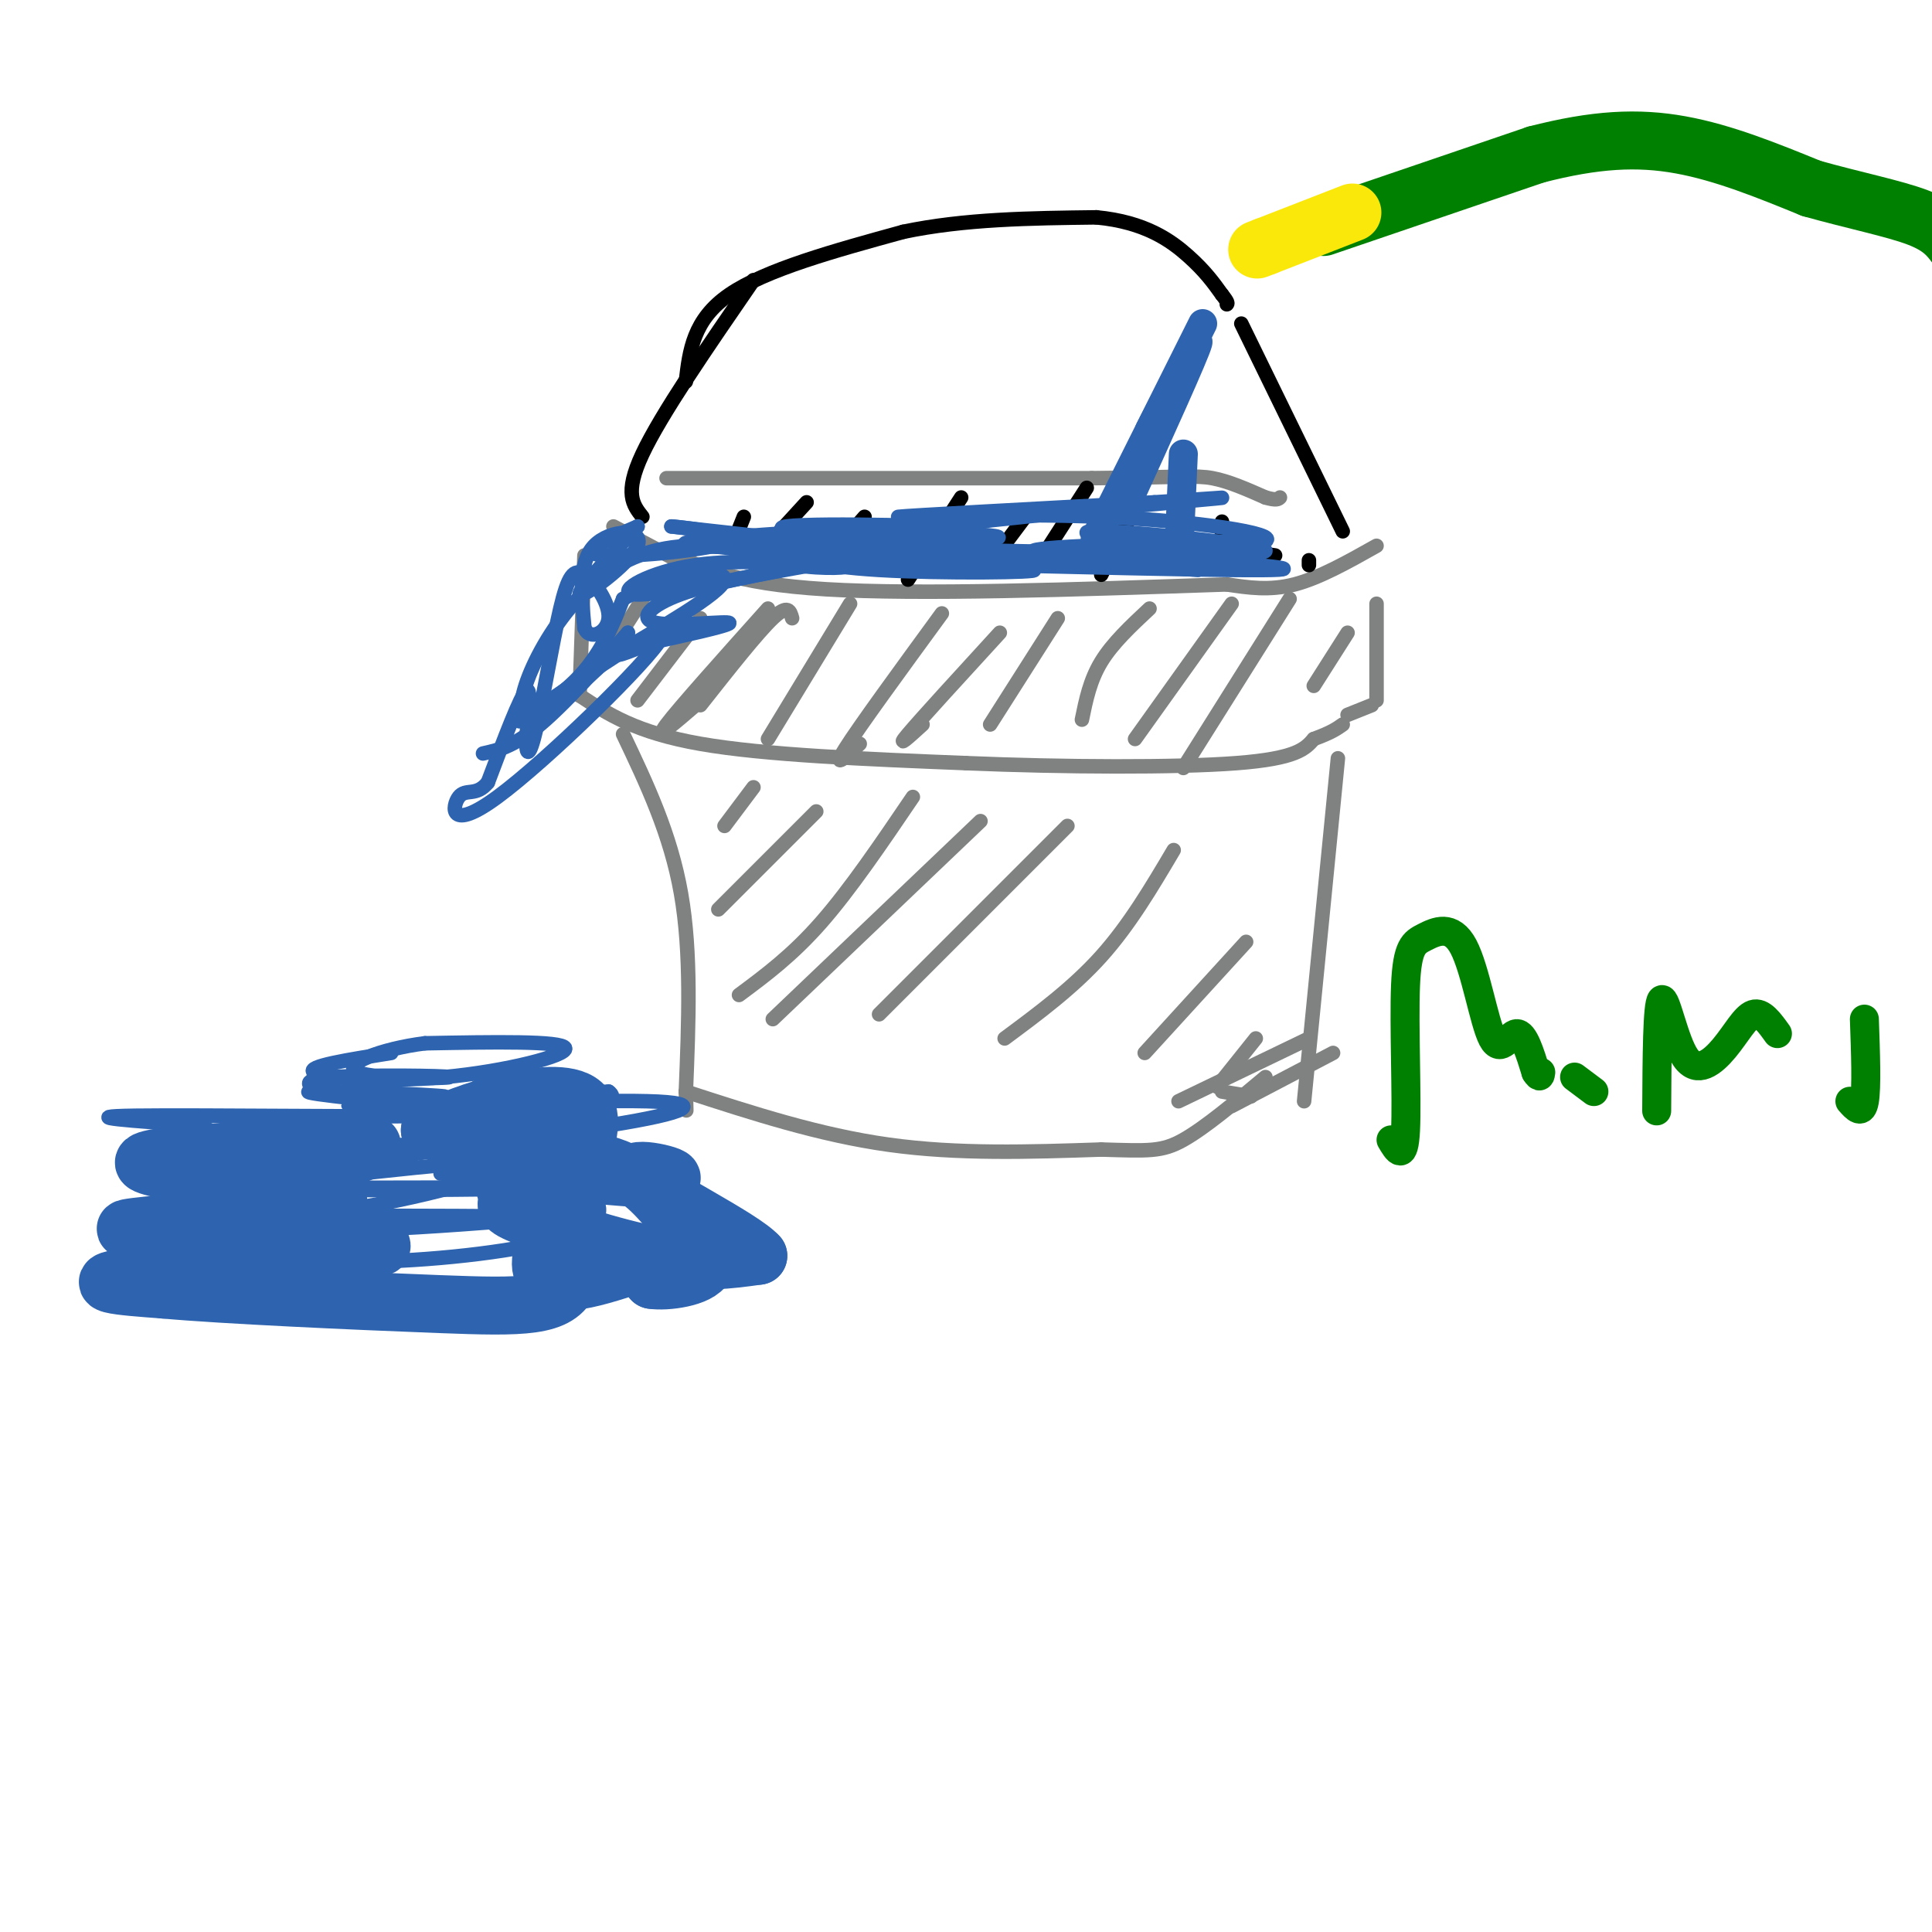 <svg viewBox='0 0 400 400' version='1.1' xmlns='http://www.w3.org/2000/svg' xmlns:xlink='http://www.w3.org/1999/xlink'><g fill='none' stroke='rgb(128,130,130)' stroke-width='3' stroke-linecap='round' stroke-linejoin='round'><path d='M127,109c0.000,0.000 17.000,9.000 17,9'/><path d='M138,114c6.833,3.417 13.667,6.833 33,8c19.333,1.167 51.167,0.083 83,-1'/><path d='M254,121c4.417,0.667 8.833,1.333 14,0c5.167,-1.333 11.083,-4.667 17,-8'/><path d='M138,99c0.000,0.000 88.000,0.000 88,0'/><path d='M226,99c18.756,-0.178 21.644,-0.622 25,0c3.356,0.622 7.178,2.311 11,4'/><path d='M262,103c2.333,0.667 2.667,0.333 3,0'/><path d='M121,115c0.000,0.000 -1.000,29.000 -1,29'/><path d='M120,144c5.833,3.833 11.667,7.667 25,10c13.333,2.333 34.167,3.167 55,4'/><path d='M200,158c20.289,0.844 43.511,0.956 56,0c12.489,-0.956 14.244,-2.978 16,-5'/><path d='M272,153c3.667,-1.333 4.833,-2.167 6,-3'/><path d='M279,148c0.000,0.000 5.000,-2.000 5,-2'/><path d='M285,145c0.000,0.000 0.000,-20.000 0,-20'/><path d='M129,152c4.917,10.333 9.833,20.667 12,33c2.167,12.333 1.583,26.667 1,41'/><path d='M142,226c0.167,6.833 0.083,3.417 0,0'/><path d='M142,226c13.833,4.500 27.667,9.000 42,11c14.333,2.000 29.167,1.500 44,1'/><path d='M228,238c9.867,0.289 12.533,0.511 17,-2c4.467,-2.511 10.733,-7.756 17,-13'/><path d='M277,157c0.000,0.000 -7.000,71.000 -7,71'/><path d='M271,215c0.000,0.000 -27.000,13.000 -27,13'/><path d='M253,226c0.000,0.000 6.000,1.000 6,1'/><path d='M276,218c0.000,0.000 -21.000,11.000 -21,11'/><path d='M135,121c0.000,0.000 -9.000,14.000 -9,14'/><path d='M145,128c0.000,0.000 -13.000,17.000 -13,17'/><path d='M159,126c-9.250,10.333 -18.500,20.667 -21,24c-2.500,3.333 1.750,-0.333 6,-4'/><path d='M164,128c-0.417,-1.500 -0.833,-3.000 -4,0c-3.167,3.000 -9.083,10.500 -15,18'/><path d='M176,125c0.000,0.000 -17.000,28.000 -17,28'/><path d='M195,127c-8.583,11.750 -17.167,23.500 -20,28c-2.833,4.500 0.083,1.750 3,-1'/><path d='M207,131c-8.167,8.917 -16.333,17.833 -19,21c-2.667,3.167 0.167,0.583 3,-2'/><path d='M219,128c0.000,0.000 -14.000,22.000 -14,22'/><path d='M238,126c-3.833,3.583 -7.667,7.167 -10,11c-2.333,3.833 -3.167,7.917 -4,12'/><path d='M255,125c0.000,0.000 -20.000,28.000 -20,28'/><path d='M267,124c0.000,0.000 -22.000,35.000 -22,35'/><path d='M279,131c0.000,0.000 -7.000,11.000 -7,11'/><path d='M156,163c0.000,0.000 -6.000,8.000 -6,8'/><path d='M169,168c-8.083,8.083 -16.167,16.167 -19,19c-2.833,2.833 -0.417,0.417 2,-2'/><path d='M189,165c-6.500,9.583 -13.000,19.167 -19,26c-6.000,6.833 -11.500,10.917 -17,15'/><path d='M203,170c0.000,0.000 -43.000,41.000 -43,41'/><path d='M221,171c0.000,0.000 -39.000,39.000 -39,39'/><path d='M243,176c-4.583,7.750 -9.167,15.500 -15,22c-5.833,6.500 -12.917,11.750 -20,17'/><path d='M258,195c0.000,0.000 -21.000,23.000 -21,23'/><path d='M260,215c0.000,0.000 -8.000,10.000 -8,10'/></g>
<g fill='none' stroke='rgb(0,0,0)' stroke-width='3' stroke-linecap='round' stroke-linejoin='round'><path d='M154,107c0.000,0.000 -2.000,5.000 -2,5'/><path d='M167,104c0.000,0.000 -11.000,12.000 -11,12'/><path d='M179,107c0.000,0.000 -7.000,8.000 -7,8'/><path d='M186,112c0.000,0.000 -3.000,6.000 -3,6'/><path d='M199,103c0.000,0.000 -11.000,17.000 -11,17'/><path d='M213,106c0.000,0.000 -6.000,8.000 -6,8'/><path d='M225,101c0.000,0.000 -9.000,14.000 -9,14'/><path d='M234,107c0.000,0.000 -6.000,12.000 -6,12'/><path d='M253,108c0.000,0.000 0.000,4.000 0,4'/><path d='M257,114c0.000,0.000 7.000,1.000 7,1'/><path d='M271,116c0.000,0.000 0.000,1.000 0,1'/><path d='M133,107c-1.917,-2.417 -3.833,-4.833 0,-13c3.833,-8.167 13.417,-22.083 23,-36'/><path d='M142,79c0.750,-6.417 1.500,-12.833 9,-18c7.500,-5.167 21.750,-9.083 36,-13'/><path d='M187,48c12.667,-2.667 26.333,-2.833 40,-3'/><path d='M227,45c10.133,0.956 15.467,4.844 19,8c3.533,3.156 5.267,5.578 7,8'/><path d='M253,61c1.333,1.667 1.167,1.833 1,2'/><path d='M257,67c0.000,0.000 21.000,43.000 21,43'/></g>
<g fill='none' stroke='rgb(45,99,175)' stroke-width='3' stroke-linecap='round' stroke-linejoin='round'><path d='M248,118c-18.167,-1.500 -36.333,-3.000 -34,-4c2.333,-1.000 25.167,-1.500 48,-2'/><path d='M262,112c2.869,-1.476 -13.958,-4.167 -34,-5c-20.042,-0.833 -43.298,0.190 -42,0c1.298,-0.190 27.149,-1.595 53,-3'/><path d='M239,104c13.679,-0.881 21.375,-1.583 4,0c-17.375,1.583 -59.821,5.452 -65,8c-5.179,2.548 26.911,3.774 59,5'/><path d='M237,117c-9.393,-0.738 -62.375,-5.083 -73,-7c-10.625,-1.917 21.107,-1.405 29,-1c7.893,0.405 -8.054,0.702 -24,1'/><path d='M169,110c-13.202,0.798 -34.208,2.292 -25,3c9.208,0.708 48.631,0.631 57,0c8.369,-0.631 -14.315,-1.815 -37,-3'/><path d='M164,110c5.267,-0.378 36.933,0.178 42,1c5.067,0.822 -16.467,1.911 -38,3'/><path d='M168,114c-5.202,1.345 0.792,3.208 14,4c13.208,0.792 33.631,0.512 32,0c-1.631,-0.512 -25.315,-1.256 -49,-2'/><path d='M165,116c12.689,0.222 68.911,1.778 90,2c21.089,0.222 7.044,-0.889 -7,-2'/><path d='M248,116c-8.881,-1.905 -27.583,-5.667 -22,-6c5.583,-0.333 35.452,2.762 36,4c0.548,1.238 -28.226,0.619 -57,0'/><path d='M205,114c-17.500,0.167 -32.750,0.583 -48,1'/><path d='M157,115c-3.131,0.548 13.042,1.417 17,2c3.958,0.583 -4.298,0.881 -9,0c-4.702,-0.881 -5.851,-2.940 -7,-5'/><path d='M158,112c1.889,-0.644 10.111,0.244 8,0c-2.111,-0.244 -14.556,-1.622 -27,-3'/><path d='M139,109c0.167,-0.036 14.083,1.375 12,3c-2.083,1.625 -20.167,3.464 -26,3c-5.833,-0.464 0.583,-3.232 7,-6'/><path d='M132,109c-2.499,2.794 -12.247,12.780 -12,14c0.247,1.220 10.490,-6.325 12,-10c1.510,-3.675 -5.711,-3.478 -9,0c-3.289,3.478 -2.644,10.239 -2,17'/><path d='M121,130c1.064,2.735 4.725,1.071 5,-2c0.275,-3.071 -2.834,-7.550 -5,-9c-2.166,-1.450 -3.387,0.128 -5,7c-1.613,6.872 -3.618,19.038 -5,25c-1.382,5.962 -2.141,5.721 -2,2c0.141,-3.721 1.183,-10.920 0,-10c-1.183,0.920 -4.592,9.960 -8,19'/><path d='M101,162c-2.447,3.038 -4.563,1.134 -6,3c-1.437,1.866 -2.195,7.502 8,0c10.195,-7.502 31.341,-28.144 34,-33c2.659,-4.856 -13.171,6.072 -29,17'/><path d='M108,149c-2.511,1.622 5.711,-2.822 11,-8c5.289,-5.178 7.644,-11.089 10,-17'/><path d='M129,124c7.548,-4.381 21.417,-6.833 21,-4c-0.417,2.833 -15.119,10.952 -20,14c-4.881,3.048 0.060,1.024 5,-1'/><path d='M135,133c5.300,-1.137 16.049,-3.480 16,-4c-0.049,-0.520 -10.898,0.783 -15,0c-4.102,-0.783 -1.458,-3.652 5,-6c6.458,-2.348 16.729,-4.174 27,-6'/><path d='M168,117c6.187,-0.817 8.153,0.142 3,0c-5.153,-0.142 -17.426,-1.384 -27,0c-9.574,1.384 -16.450,5.396 -13,6c3.450,0.604 17.225,-2.198 31,-5'/><path d='M162,118c-0.920,-3.112 -18.721,-8.391 -32,-2c-13.279,6.391 -22.037,24.451 -22,30c0.037,5.549 8.868,-1.415 14,-6c5.132,-4.585 6.566,-6.793 8,-9'/><path d='M130,131c-1.956,2.289 -10.844,12.511 -17,18c-6.156,5.489 -9.578,6.244 -13,7'/><path d='M81,218c-8.899,1.405 -17.798,2.810 -16,4c1.798,1.190 14.292,2.167 27,1c12.708,-1.167 25.631,-4.476 25,-6c-0.631,-1.524 -14.815,-1.262 -29,-1'/><path d='M88,216c-9.182,1.134 -17.636,4.469 -14,6c3.636,1.531 19.364,1.258 19,1c-0.364,-0.258 -16.818,-0.502 -24,0c-7.182,0.502 -5.091,1.751 -3,3'/><path d='M66,226c7.533,0.799 27.864,1.297 26,1c-1.864,-0.297 -25.925,-1.388 -28,-1c-2.075,0.388 17.836,2.254 24,3c6.164,0.746 -1.418,0.373 -9,0'/><path d='M79,229c-4.314,-0.128 -10.600,-0.447 -4,0c6.600,0.447 26.085,1.659 16,2c-10.085,0.341 -49.738,-0.188 -63,0c-13.262,0.188 -0.131,1.094 13,2'/><path d='M41,233c4.594,1.704 9.580,4.964 21,6c11.420,1.036 29.276,-0.153 27,-1c-2.276,-0.847 -24.682,-1.351 -34,-1c-9.318,0.351 -5.547,1.556 -7,3c-1.453,1.444 -8.129,3.127 4,2c12.129,-1.127 43.065,-5.063 74,-9'/><path d='M126,233c16.524,-2.619 20.833,-4.667 8,-5c-12.833,-0.333 -42.810,1.048 -47,1c-4.190,-0.048 17.405,-1.524 39,-3'/><path d='M126,226c3.673,2.228 -6.644,9.298 -17,13c-10.356,3.702 -20.750,4.035 -17,4c3.750,-0.035 21.643,-0.439 29,0c7.357,0.439 4.179,1.719 1,3'/><path d='M122,246c1.450,2.132 4.574,5.964 -2,9c-6.574,3.036 -22.844,5.278 -37,6c-14.156,0.722 -26.196,-0.075 -33,-1c-6.804,-0.925 -8.373,-1.979 -9,-4c-0.627,-2.021 -0.314,-5.011 0,-8'/><path d='M41,248c5.950,-3.491 20.826,-8.217 29,-10c8.174,-1.783 9.644,-0.622 14,-1c4.356,-0.378 11.596,-2.294 4,1c-7.596,3.294 -30.027,11.798 -28,15c2.027,3.202 28.514,1.101 55,-1'/><path d='M115,252c-7.108,-0.270 -52.380,-0.443 -67,0c-14.620,0.443 1.410,1.504 20,-1c18.590,-2.504 39.740,-8.573 37,-10c-2.740,-1.427 -29.370,1.786 -56,5'/><path d='M49,246c9.244,0.778 60.356,0.222 66,0c5.644,-0.222 -34.178,-0.111 -74,0'/></g>
<g fill='none' stroke='rgb(45,99,175)' stroke-width='12' stroke-linecap='round' stroke-linejoin='round'><path d='M77,237c-24.889,1.022 -49.778,2.044 -47,4c2.778,1.956 33.222,4.844 39,7c5.778,2.156 -13.111,3.578 -32,5'/><path d='M37,253c-9.458,1.131 -17.102,1.458 -4,2c13.102,0.542 46.951,1.300 46,3c-0.951,1.700 -36.700,4.343 -50,6c-13.300,1.657 -4.150,2.329 5,3'/><path d='M34,267c12.021,1.097 39.572,2.341 57,3c17.428,0.659 24.733,0.733 27,-5c2.267,-5.733 -0.505,-17.274 -3,-23c-2.495,-5.726 -4.713,-5.636 -9,-6c-4.287,-0.364 -10.644,-1.182 -17,-2'/><path d='M89,234c5.412,-3.348 27.441,-10.717 32,-5c4.559,5.717 -8.353,24.521 -9,32c-0.647,7.479 10.971,3.634 19,1c8.029,-2.634 12.469,-4.055 12,-4c-0.469,0.055 -5.848,1.587 -8,3c-2.152,1.413 -1.076,2.706 0,4'/><path d='M135,265c2.790,0.454 9.766,-0.413 11,-3c1.234,-2.587 -3.273,-6.896 -7,-11c-3.727,-4.104 -6.676,-8.003 -14,-10c-7.324,-1.997 -19.025,-2.092 -19,-2c0.025,0.092 11.776,0.371 14,1c2.224,0.629 -5.079,1.608 -10,0c-4.921,-1.608 -7.461,-5.804 -10,-10'/><path d='M100,230c1.317,-2.529 9.611,-3.853 11,-2c1.389,1.853 -4.125,6.883 -6,11c-1.875,4.117 -0.111,7.320 0,9c0.111,1.680 -1.432,1.837 4,4c5.432,2.163 17.838,6.332 27,8c9.162,1.668 15.081,0.834 21,0'/><path d='M157,260c-3.167,-3.643 -21.583,-12.750 -25,-16c-3.417,-3.250 8.167,-0.643 7,0c-1.167,0.643 -15.083,-0.679 -29,-2'/></g>
<g fill='none' stroke='rgb(0,128,0)' stroke-width='12' stroke-linecap='round' stroke-linejoin='round'><path d='M274,47c0.000,0.000 44.000,-15.000 44,-15'/><path d='M318,32c12.311,-3.178 21.089,-3.622 30,-2c8.911,1.622 17.956,5.311 27,9'/><path d='M375,39c8.733,2.467 17.067,4.133 22,6c4.933,1.867 6.467,3.933 8,6'/></g>
<g fill='none' stroke='rgb(250,232,11)' stroke-width='12' stroke-linecap='round' stroke-linejoin='round'><path d='M280,44c0.000,0.000 -18.000,7.000 -18,7'/><path d='M262,51c-3.000,1.167 -1.500,0.583 0,0'/></g>
<g fill='none' stroke='rgb(45,99,175)' stroke-width='6' stroke-linecap='round' stroke-linejoin='round'><path d='M249,67c-10.083,20.167 -20.167,40.333 -22,44c-1.833,3.667 4.583,-9.167 11,-22'/><path d='M238,89c4.600,-8.933 10.600,-20.267 10,-18c-0.600,2.267 -7.800,18.133 -15,34'/><path d='M245,94c0.000,0.000 -1.000,22.000 -1,22'/></g>
<g fill='none' stroke='rgb(0,128,0)' stroke-width='6' stroke-linecap='round' stroke-linejoin='round'><path d='M288,236c1.335,2.275 2.670,4.551 3,-2c0.330,-6.551 -0.345,-21.927 0,-30c0.345,-8.073 1.708,-8.843 4,-10c2.292,-1.157 5.511,-2.702 8,2c2.489,4.702 4.247,15.651 6,19c1.753,3.349 3.501,-0.900 5,-1c1.499,-0.100 2.750,3.950 4,8'/><path d='M318,222c0.833,1.333 0.917,0.667 1,0'/><path d='M326,223c0.000,0.000 4.000,3.000 4,3'/><path d='M343,230c0.059,-11.078 0.118,-22.156 1,-23c0.882,-0.844 2.587,8.547 5,12c2.413,3.453 5.534,0.968 8,-2c2.466,-2.968 4.276,-6.419 6,-7c1.724,-0.581 3.362,1.710 5,4'/><path d='M383,228c1.250,1.417 2.500,2.833 3,0c0.500,-2.833 0.250,-9.917 0,-17'/></g>
</svg>